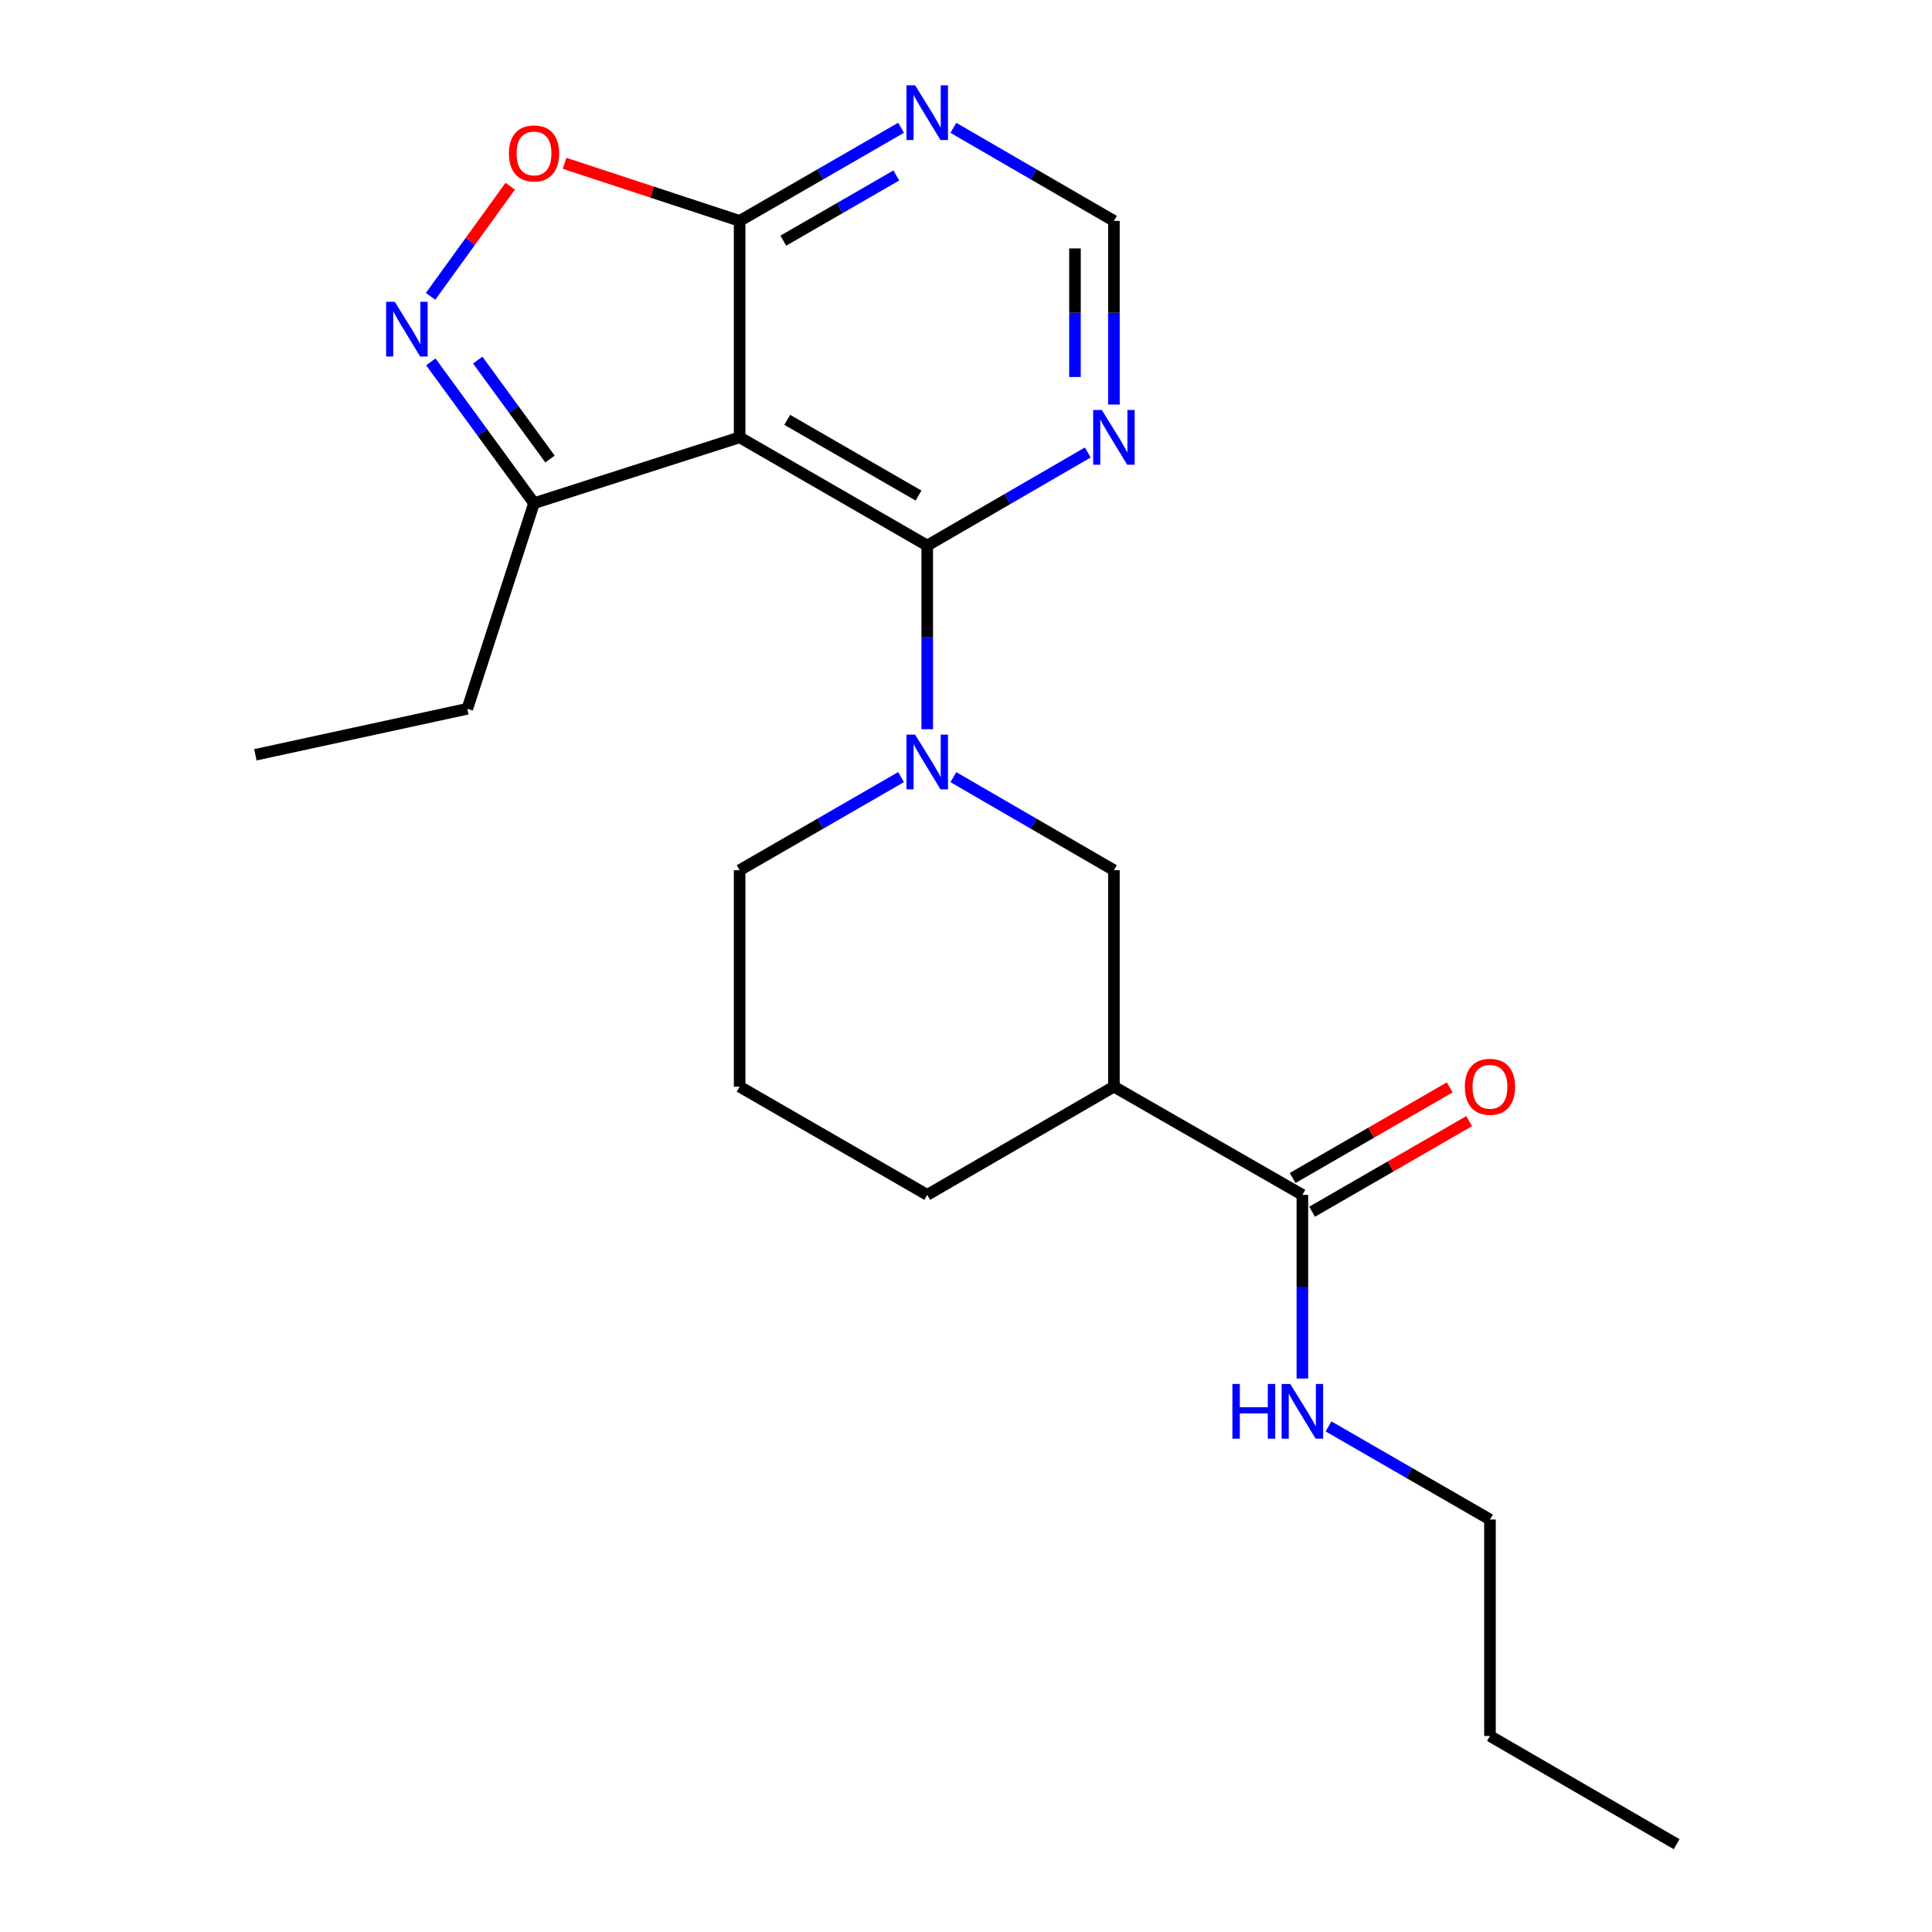 <?xml version='1.0' encoding='iso-8859-1'?>
<svg version='1.1' baseProfile='full'
              xmlns='http://www.w3.org/2000/svg'
                      xmlns:rdkit='http://www.rdkit.org/xml'
                      xmlns:xlink='http://www.w3.org/1999/xlink'
                  xml:space='preserve'
width='1000px' height='1000px' viewBox='0 0 1000 1000'>
<!-- END OF HEADER -->
<rect style='opacity:1.0;fill:#FFFFFF;stroke:none' width='1000' height='1000' x='0' y='0'> </rect>
<path class='bond-0' d='M 479.933,282.374 L 382.835,226.362' style='fill:none;fill-rule:evenodd;stroke:#000000;stroke-width:6px;stroke-linecap:butt;stroke-linejoin:miter;stroke-opacity:1' />
<path class='bond-0' d='M 475.44,256.513 L 407.472,217.304' style='fill:none;fill-rule:evenodd;stroke:#000000;stroke-width:6px;stroke-linecap:butt;stroke-linejoin:miter;stroke-opacity:1' />
<path class='bond-1' d='M 479.933,282.374 L 479.933,329.912' style='fill:none;fill-rule:evenodd;stroke:#000000;stroke-width:6px;stroke-linecap:butt;stroke-linejoin:miter;stroke-opacity:1' />
<path class='bond-1' d='M 479.933,329.912 L 479.933,377.449' style='fill:none;fill-rule:evenodd;stroke:#0000FF;stroke-width:6px;stroke-linecap:butt;stroke-linejoin:miter;stroke-opacity:1' />
<path class='bond-7' d='M 479.933,282.374 L 521.481,258.29' style='fill:none;fill-rule:evenodd;stroke:#000000;stroke-width:6px;stroke-linecap:butt;stroke-linejoin:miter;stroke-opacity:1' />
<path class='bond-7' d='M 521.481,258.29 L 563.029,234.206' style='fill:none;fill-rule:evenodd;stroke:#0000FF;stroke-width:6px;stroke-linecap:butt;stroke-linejoin:miter;stroke-opacity:1' />
<path class='bond-3' d='M 382.835,226.362 L 382.835,114.337' style='fill:none;fill-rule:evenodd;stroke:#000000;stroke-width:6px;stroke-linecap:butt;stroke-linejoin:miter;stroke-opacity:1' />
<path class='bond-6' d='M 382.835,226.362 L 276.41,260.449' style='fill:none;fill-rule:evenodd;stroke:#000000;stroke-width:6px;stroke-linecap:butt;stroke-linejoin:miter;stroke-opacity:1' />
<path class='bond-8' d='M 493.465,402.255 L 535.013,426.339' style='fill:none;fill-rule:evenodd;stroke:#0000FF;stroke-width:6px;stroke-linecap:butt;stroke-linejoin:miter;stroke-opacity:1' />
<path class='bond-8' d='M 535.013,426.339 L 576.561,450.423' style='fill:none;fill-rule:evenodd;stroke:#000000;stroke-width:6px;stroke-linecap:butt;stroke-linejoin:miter;stroke-opacity:1' />
<path class='bond-14' d='M 466.391,402.222 L 424.613,426.323' style='fill:none;fill-rule:evenodd;stroke:#0000FF;stroke-width:6px;stroke-linecap:butt;stroke-linejoin:miter;stroke-opacity:1' />
<path class='bond-14' d='M 424.613,426.323 L 382.835,450.423' style='fill:none;fill-rule:evenodd;stroke:#000000;stroke-width:6px;stroke-linecap:butt;stroke-linejoin:miter;stroke-opacity:1' />
<path class='bond-2' d='M 222.981,187.31 L 249.695,223.879' style='fill:none;fill-rule:evenodd;stroke:#0000FF;stroke-width:6px;stroke-linecap:butt;stroke-linejoin:miter;stroke-opacity:1' />
<path class='bond-2' d='M 249.695,223.879 L 276.41,260.449' style='fill:none;fill-rule:evenodd;stroke:#000000;stroke-width:6px;stroke-linecap:butt;stroke-linejoin:miter;stroke-opacity:1' />
<path class='bond-2' d='M 247.271,186.391 L 265.971,211.989' style='fill:none;fill-rule:evenodd;stroke:#0000FF;stroke-width:6px;stroke-linecap:butt;stroke-linejoin:miter;stroke-opacity:1' />
<path class='bond-2' d='M 265.971,211.989 L 284.671,237.588' style='fill:none;fill-rule:evenodd;stroke:#000000;stroke-width:6px;stroke-linecap:butt;stroke-linejoin:miter;stroke-opacity:1' />
<path class='bond-23' d='M 222.866,153.393 L 243.477,124.885' style='fill:none;fill-rule:evenodd;stroke:#0000FF;stroke-width:6px;stroke-linecap:butt;stroke-linejoin:miter;stroke-opacity:1' />
<path class='bond-23' d='M 243.477,124.885 L 264.087,96.377' style='fill:none;fill-rule:evenodd;stroke:#FF0000;stroke-width:6px;stroke-linecap:butt;stroke-linejoin:miter;stroke-opacity:1' />
<path class='bond-4' d='M 382.835,114.337 L 337.523,99.433' style='fill:none;fill-rule:evenodd;stroke:#000000;stroke-width:6px;stroke-linecap:butt;stroke-linejoin:miter;stroke-opacity:1' />
<path class='bond-4' d='M 337.523,99.433 L 292.21,84.529' style='fill:none;fill-rule:evenodd;stroke:#FF0000;stroke-width:6px;stroke-linecap:butt;stroke-linejoin:miter;stroke-opacity:1' />
<path class='bond-22' d='M 382.835,114.337 L 424.613,90.237' style='fill:none;fill-rule:evenodd;stroke:#000000;stroke-width:6px;stroke-linecap:butt;stroke-linejoin:miter;stroke-opacity:1' />
<path class='bond-22' d='M 424.613,90.237 L 466.391,66.137' style='fill:none;fill-rule:evenodd;stroke:#0000FF;stroke-width:6px;stroke-linecap:butt;stroke-linejoin:miter;stroke-opacity:1' />
<path class='bond-22' d='M 405.44,124.567 L 434.685,107.697' style='fill:none;fill-rule:evenodd;stroke:#000000;stroke-width:6px;stroke-linecap:butt;stroke-linejoin:miter;stroke-opacity:1' />
<path class='bond-22' d='M 434.685,107.697 L 463.929,90.826' style='fill:none;fill-rule:evenodd;stroke:#0000FF;stroke-width:6px;stroke-linecap:butt;stroke-linejoin:miter;stroke-opacity:1' />
<path class='bond-5' d='M 576.561,562.447 L 576.561,450.423' style='fill:none;fill-rule:evenodd;stroke:#000000;stroke-width:6px;stroke-linecap:butt;stroke-linejoin:miter;stroke-opacity:1' />
<path class='bond-9' d='M 576.561,562.447 L 674.107,618.46' style='fill:none;fill-rule:evenodd;stroke:#000000;stroke-width:6px;stroke-linecap:butt;stroke-linejoin:miter;stroke-opacity:1' />
<path class='bond-24' d='M 576.561,562.447 L 479.933,618.46' style='fill:none;fill-rule:evenodd;stroke:#000000;stroke-width:6px;stroke-linecap:butt;stroke-linejoin:miter;stroke-opacity:1' />
<path class='bond-17' d='M 276.41,260.449 L 241.875,366.874' style='fill:none;fill-rule:evenodd;stroke:#000000;stroke-width:6px;stroke-linecap:butt;stroke-linejoin:miter;stroke-opacity:1' />
<path class='bond-11' d='M 576.561,209.401 L 576.561,161.869' style='fill:none;fill-rule:evenodd;stroke:#0000FF;stroke-width:6px;stroke-linecap:butt;stroke-linejoin:miter;stroke-opacity:1' />
<path class='bond-11' d='M 576.561,161.869 L 576.561,114.337' style='fill:none;fill-rule:evenodd;stroke:#000000;stroke-width:6px;stroke-linecap:butt;stroke-linejoin:miter;stroke-opacity:1' />
<path class='bond-11' d='M 556.404,195.142 L 556.404,161.869' style='fill:none;fill-rule:evenodd;stroke:#0000FF;stroke-width:6px;stroke-linecap:butt;stroke-linejoin:miter;stroke-opacity:1' />
<path class='bond-11' d='M 556.404,161.869 L 556.404,128.597' style='fill:none;fill-rule:evenodd;stroke:#000000;stroke-width:6px;stroke-linecap:butt;stroke-linejoin:miter;stroke-opacity:1' />
<path class='bond-12' d='M 679.142,627.19 L 719.79,603.741' style='fill:none;fill-rule:evenodd;stroke:#000000;stroke-width:6px;stroke-linecap:butt;stroke-linejoin:miter;stroke-opacity:1' />
<path class='bond-12' d='M 719.79,603.741 L 760.438,580.293' style='fill:none;fill-rule:evenodd;stroke:#FF0000;stroke-width:6px;stroke-linecap:butt;stroke-linejoin:miter;stroke-opacity:1' />
<path class='bond-12' d='M 669.071,609.73 L 709.718,586.282' style='fill:none;fill-rule:evenodd;stroke:#000000;stroke-width:6px;stroke-linecap:butt;stroke-linejoin:miter;stroke-opacity:1' />
<path class='bond-12' d='M 709.718,586.282 L 750.366,562.834' style='fill:none;fill-rule:evenodd;stroke:#FF0000;stroke-width:6px;stroke-linecap:butt;stroke-linejoin:miter;stroke-opacity:1' />
<path class='bond-13' d='M 674.107,618.46 L 674.107,665.997' style='fill:none;fill-rule:evenodd;stroke:#000000;stroke-width:6px;stroke-linecap:butt;stroke-linejoin:miter;stroke-opacity:1' />
<path class='bond-13' d='M 674.107,665.997 L 674.107,713.535' style='fill:none;fill-rule:evenodd;stroke:#0000FF;stroke-width:6px;stroke-linecap:butt;stroke-linejoin:miter;stroke-opacity:1' />
<path class='bond-10' d='M 493.465,66.169 L 535.013,90.253' style='fill:none;fill-rule:evenodd;stroke:#0000FF;stroke-width:6px;stroke-linecap:butt;stroke-linejoin:miter;stroke-opacity:1' />
<path class='bond-10' d='M 535.013,90.253 L 576.561,114.337' style='fill:none;fill-rule:evenodd;stroke:#000000;stroke-width:6px;stroke-linecap:butt;stroke-linejoin:miter;stroke-opacity:1' />
<path class='bond-18' d='M 687.649,738.308 L 729.427,762.408' style='fill:none;fill-rule:evenodd;stroke:#0000FF;stroke-width:6px;stroke-linecap:butt;stroke-linejoin:miter;stroke-opacity:1' />
<path class='bond-18' d='M 729.427,762.408 L 771.204,786.508' style='fill:none;fill-rule:evenodd;stroke:#000000;stroke-width:6px;stroke-linecap:butt;stroke-linejoin:miter;stroke-opacity:1' />
<path class='bond-16' d='M 382.835,450.423 L 382.835,562.447' style='fill:none;fill-rule:evenodd;stroke:#000000;stroke-width:6px;stroke-linecap:butt;stroke-linejoin:miter;stroke-opacity:1' />
<path class='bond-15' d='M 479.933,618.46 L 382.835,562.447' style='fill:none;fill-rule:evenodd;stroke:#000000;stroke-width:6px;stroke-linecap:butt;stroke-linejoin:miter;stroke-opacity:1' />
<path class='bond-20' d='M 241.875,366.874 L 132.179,390.681' style='fill:none;fill-rule:evenodd;stroke:#000000;stroke-width:6px;stroke-linecap:butt;stroke-linejoin:miter;stroke-opacity:1' />
<path class='bond-19' d='M 771.204,786.508 L 771.204,898.533' style='fill:none;fill-rule:evenodd;stroke:#000000;stroke-width:6px;stroke-linecap:butt;stroke-linejoin:miter;stroke-opacity:1' />
<path class='bond-21' d='M 771.204,898.533 L 867.821,954.545' style='fill:none;fill-rule:evenodd;stroke:#000000;stroke-width:6px;stroke-linecap:butt;stroke-linejoin:miter;stroke-opacity:1' />
<path  class='atom-2' d='M 473.673 380.25
L 482.953 395.25
Q 483.873 396.73, 485.353 399.41
Q 486.833 402.09, 486.913 402.25
L 486.913 380.25
L 490.673 380.25
L 490.673 408.57
L 486.793 408.57
L 476.833 392.17
Q 475.673 390.25, 474.433 388.05
Q 473.233 385.85, 472.873 385.17
L 472.873 408.57
L 469.193 408.57
L 469.193 380.25
L 473.673 380.25
' fill='#0000FF'/>
<path  class='atom-3' d='M 204.339 156.201
L 213.619 171.201
Q 214.539 172.681, 216.019 175.361
Q 217.499 178.041, 217.579 178.201
L 217.579 156.201
L 221.339 156.201
L 221.339 184.521
L 217.459 184.521
L 207.499 168.121
Q 206.339 166.201, 205.099 164.001
Q 203.899 161.801, 203.539 161.121
L 203.539 184.521
L 199.859 184.521
L 199.859 156.201
L 204.339 156.201
' fill='#0000FF'/>
<path  class='atom-5' d='M 263.41 79.412
Q 263.41 72.612, 266.77 68.812
Q 270.13 65.012, 276.41 65.012
Q 282.69 65.012, 286.05 68.812
Q 289.41 72.612, 289.41 79.412
Q 289.41 86.292, 286.01 90.212
Q 282.61 94.092, 276.41 94.092
Q 270.17 94.092, 266.77 90.212
Q 263.41 86.332, 263.41 79.412
M 276.41 90.892
Q 280.73 90.892, 283.05 88.012
Q 285.41 85.092, 285.41 79.412
Q 285.41 73.852, 283.05 71.052
Q 280.73 68.212, 276.41 68.212
Q 272.09 68.212, 269.73 71.012
Q 267.41 73.812, 267.41 79.412
Q 267.41 85.132, 269.73 88.012
Q 272.09 90.892, 276.41 90.892
' fill='#FF0000'/>
<path  class='atom-8' d='M 570.301 212.202
L 579.581 227.202
Q 580.501 228.682, 581.981 231.362
Q 583.461 234.042, 583.541 234.202
L 583.541 212.202
L 587.301 212.202
L 587.301 240.522
L 583.421 240.522
L 573.461 224.122
Q 572.301 222.202, 571.061 220.002
Q 569.861 217.802, 569.501 217.122
L 569.501 240.522
L 565.821 240.522
L 565.821 212.202
L 570.301 212.202
' fill='#0000FF'/>
<path  class='atom-11' d='M 473.673 44.165
L 482.953 59.165
Q 483.873 60.645, 485.353 63.325
Q 486.833 66.005, 486.913 66.165
L 486.913 44.165
L 490.673 44.165
L 490.673 72.485
L 486.793 72.485
L 476.833 56.085
Q 475.673 54.165, 474.433 51.965
Q 473.233 49.765, 472.873 49.085
L 472.873 72.485
L 469.193 72.485
L 469.193 44.165
L 473.673 44.165
' fill='#0000FF'/>
<path  class='atom-13' d='M 758.204 562.527
Q 758.204 555.727, 761.564 551.927
Q 764.924 548.127, 771.204 548.127
Q 777.484 548.127, 780.844 551.927
Q 784.204 555.727, 784.204 562.527
Q 784.204 569.407, 780.804 573.327
Q 777.404 577.207, 771.204 577.207
Q 764.964 577.207, 761.564 573.327
Q 758.204 569.447, 758.204 562.527
M 771.204 574.007
Q 775.524 574.007, 777.844 571.127
Q 780.204 568.207, 780.204 562.527
Q 780.204 556.967, 777.844 554.167
Q 775.524 551.327, 771.204 551.327
Q 766.884 551.327, 764.524 554.127
Q 762.204 556.927, 762.204 562.527
Q 762.204 568.247, 764.524 571.127
Q 766.884 574.007, 771.204 574.007
' fill='#FF0000'/>
<path  class='atom-14' d='M 637.887 716.336
L 641.727 716.336
L 641.727 728.376
L 656.207 728.376
L 656.207 716.336
L 660.047 716.336
L 660.047 744.656
L 656.207 744.656
L 656.207 731.576
L 641.727 731.576
L 641.727 744.656
L 637.887 744.656
L 637.887 716.336
' fill='#0000FF'/>
<path  class='atom-14' d='M 667.847 716.336
L 677.127 731.336
Q 678.047 732.816, 679.527 735.496
Q 681.007 738.176, 681.087 738.336
L 681.087 716.336
L 684.847 716.336
L 684.847 744.656
L 680.967 744.656
L 671.007 728.256
Q 669.847 726.336, 668.607 724.136
Q 667.407 721.936, 667.047 721.256
L 667.047 744.656
L 663.367 744.656
L 663.367 716.336
L 667.847 716.336
' fill='#0000FF'/>
</svg>

